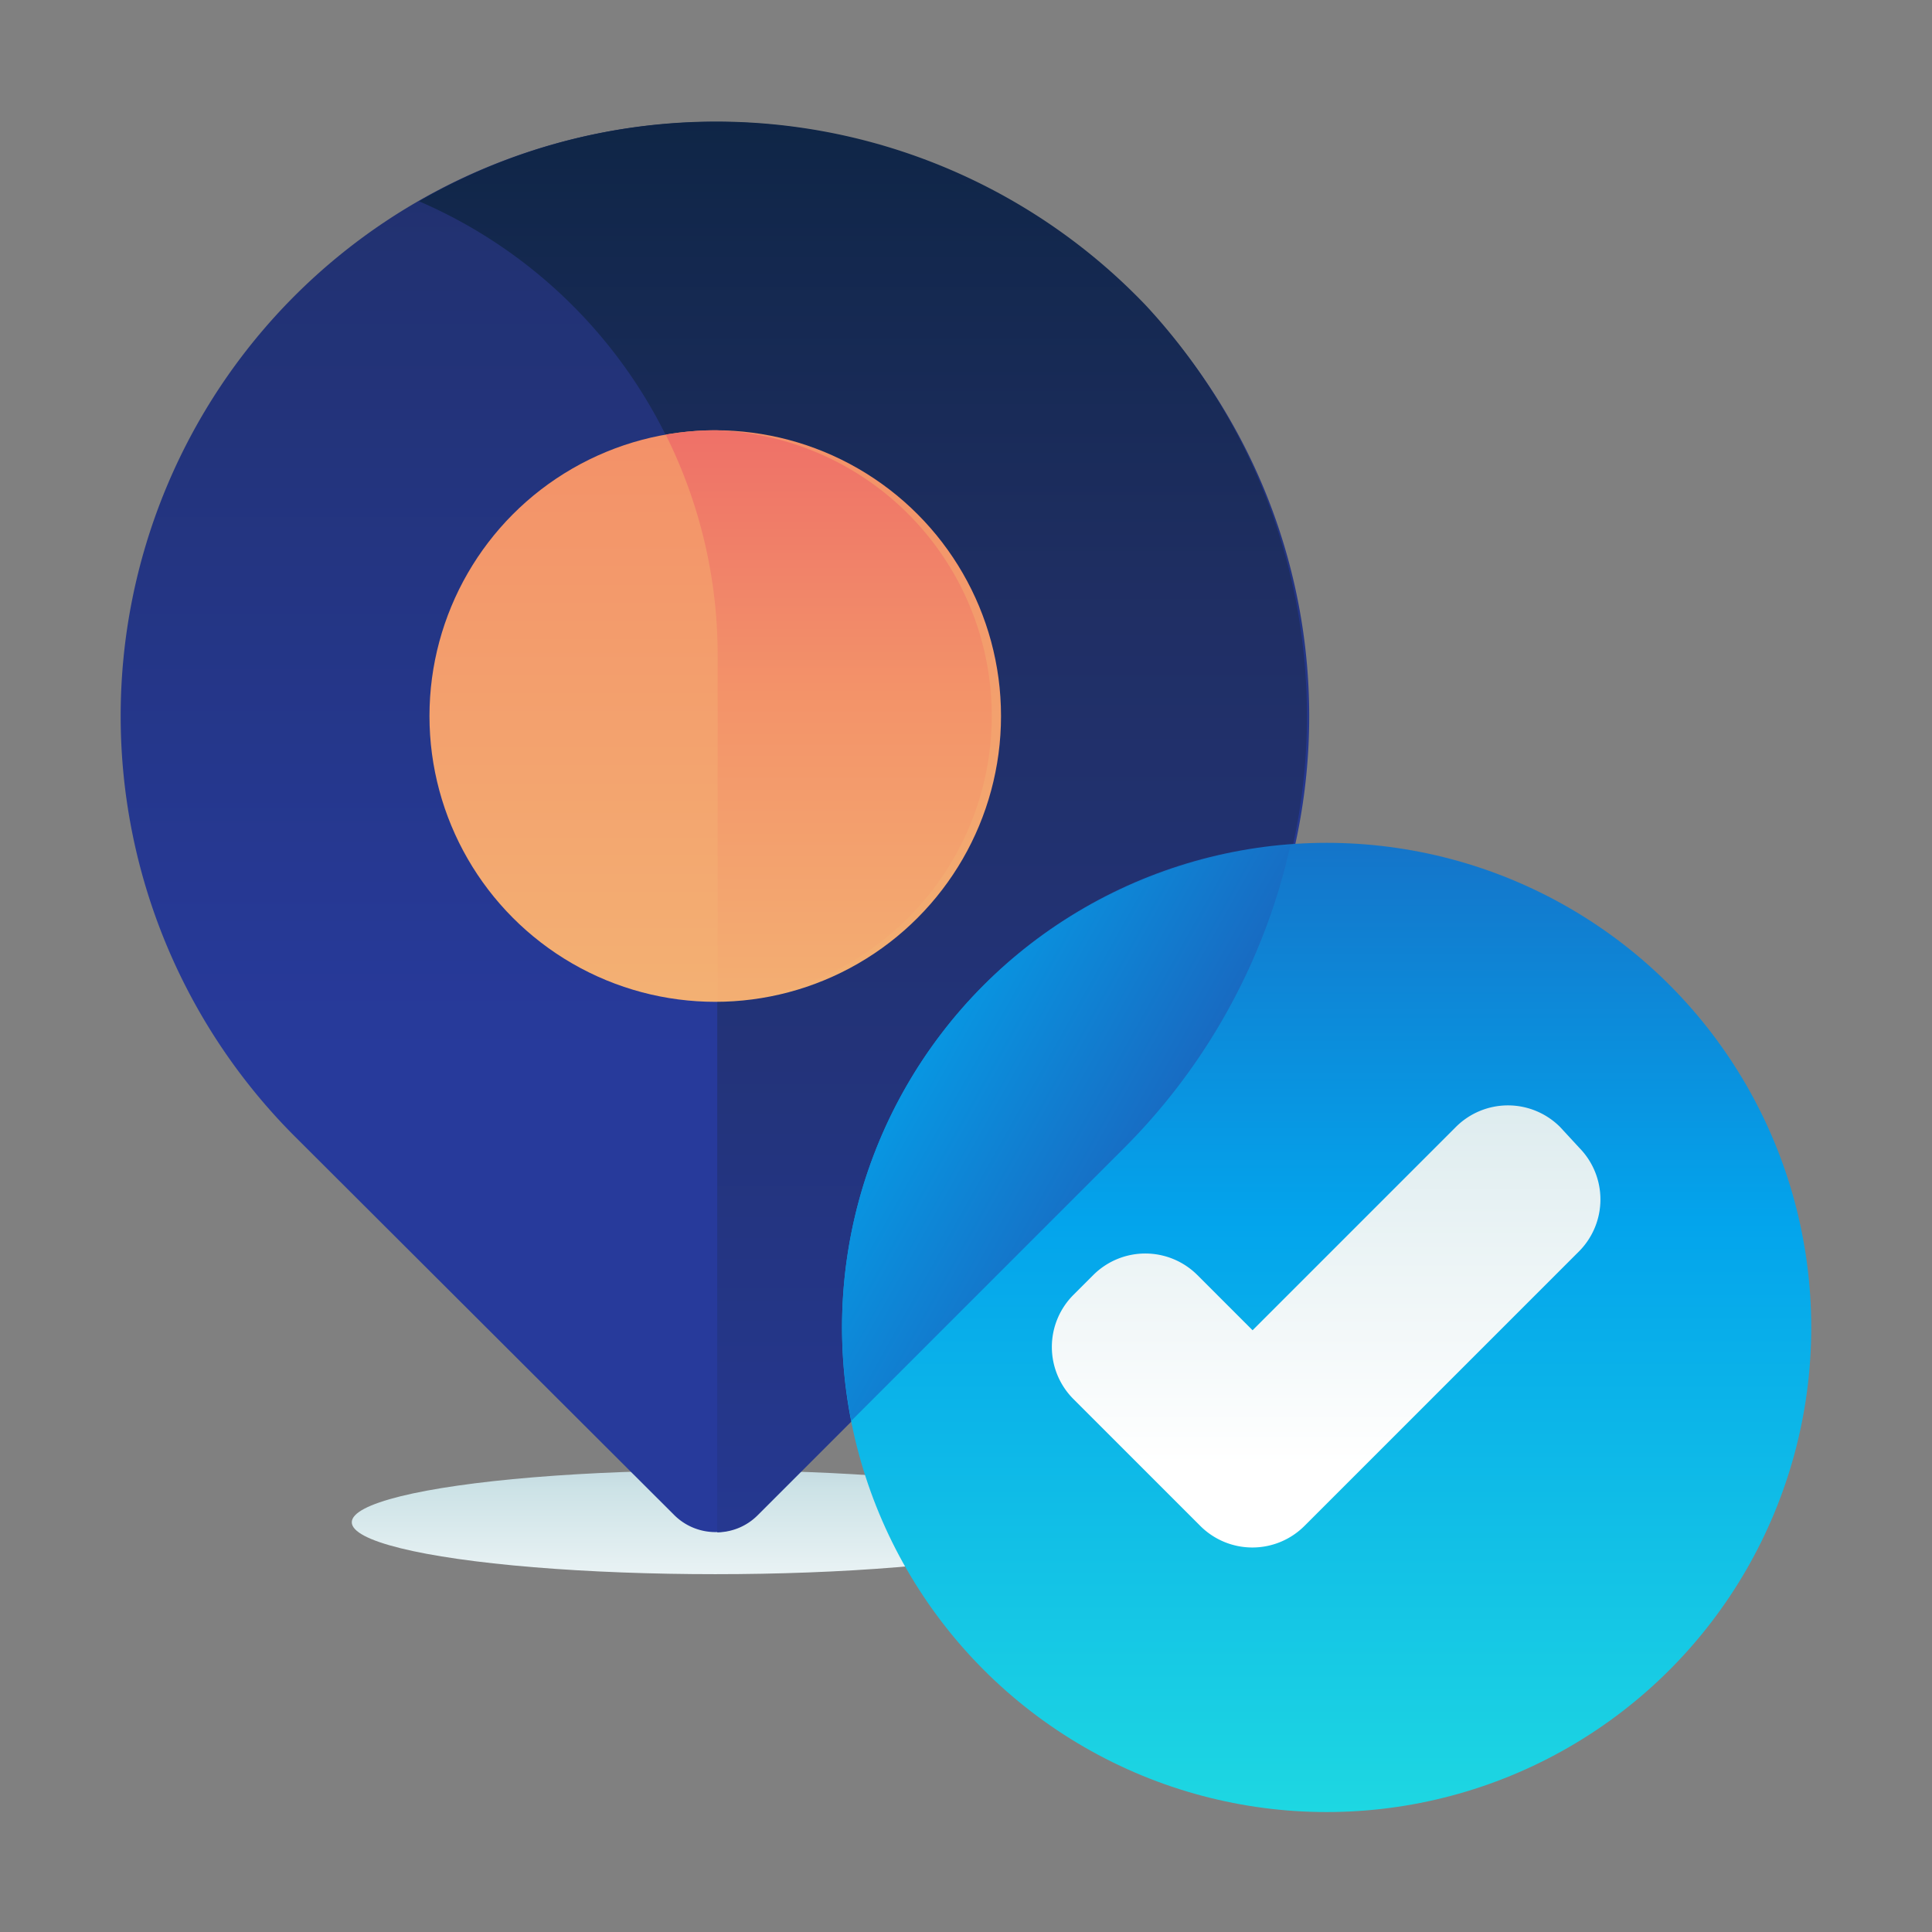 <svg id="ART" xmlns="http://www.w3.org/2000/svg" xmlns:xlink="http://www.w3.org/1999/xlink" viewBox="0 0 48 48"><rect x="0" y="0" width="48" height="48" fill="#808080" stroke="none"/><defs><style>.cls-1{fill:url(#linear-gradient);}.cls-2{fill:url(#linear-gradient-2);}.cls-3{fill:url(#linear-gradient-3);}.cls-4{fill:url(#linear-gradient-4);}.cls-5{fill:url(#linear-gradient-5);}.cls-6{fill:url(#linear-gradient-6);}.cls-7{fill:url(#linear-gradient-7);}.cls-8{fill:url(#linear-gradient-8);}</style><linearGradient id="linear-gradient" x1="17.77" y1="40.73" x2="17.77" y2="33.48" gradientUnits="userSpaceOnUse"><stop offset="0" stop-color="#fff"/><stop offset="0.52" stop-color="#cce2e6"/><stop offset="1" stop-color="#8fa1bb"/></linearGradient><linearGradient id="linear-gradient-2" x1="17.77" y1="26.07" x2="17.77" y2="-21.12" gradientUnits="userSpaceOnUse"><stop offset="0" stop-color="#273a9b"/><stop offset="0.56" stop-color="#202f65"/><stop offset="1" stop-color="#021e2f"/></linearGradient><linearGradient id="linear-gradient-3" x1="21.42" y1="43.41" x2="21.42" y2="-6.39" xlink:href="#linear-gradient-2"/><linearGradient id="linear-gradient-4" x1="17.77" y1="34.06" x2="17.77" y2="-11.76" gradientUnits="userSpaceOnUse"><stop offset="0" stop-color="#f3c57a"/><stop offset="0.49" stop-color="#f39369"/><stop offset="1" stop-color="#e94867"/></linearGradient><linearGradient id="linear-gradient-5" x1="20.7" y1="31.08" x2="20.7" y2="2.89" xlink:href="#linear-gradient-4"/><linearGradient id="linear-gradient-6" x1="32.96" y1="50.14" x2="32.96" y2="11.99" gradientUnits="userSpaceOnUse"><stop offset="0" stop-color="#27e9de"/><stop offset="0.52" stop-color="#03a4ec"/><stop offset="1" stop-color="#2547a8"/></linearGradient><linearGradient id="linear-gradient-7" x1="9.06" y1="18.32" x2="32.62" y2="31.51" xlink:href="#linear-gradient-6"/><linearGradient id="linear-gradient-8" x1="32.96" y1="36.39" x2="32.96" y2="3.05" gradientUnits="userSpaceOnUse"><stop offset="0" stop-color="#fff"/><stop offset="0.41" stop-color="#cce2e6"/><stop offset="1" stop-color="#8fa1bb"/></linearGradient></defs><title>confirm, approve, complete, location, map</title><ellipse class="cls-1" cx="17.77" cy="37.82" rx="9.03" ry="1.29"/><path class="cls-2" d="M28.21,28.23l-9.41,9.41a1.45,1.45,0,0,1-2.05,0L7.32,28.23a14.77,14.77,0,0,1,0-20.88h0a14.77,14.77,0,0,1,20.88,0h0A14.77,14.77,0,0,1,28.21,28.23Z"/><path class="cls-3" d="M10.41,5h0a12.27,12.27,0,0,1,7.41,11.27v21.8a1.44,1.44,0,0,0,1-.42l9.14-9.14a15,15,0,0,0,.52-20.91A14.76,14.76,0,0,0,10.41,5Z"/><circle class="cls-4" cx="17.77" cy="17.79" r="7.1"/><path class="cls-5" d="M17.77,10.69a7.12,7.12,0,0,0-1.23.11,12.25,12.25,0,0,1,1.29,5.46v8.62a7.1,7.1,0,0,0-.05-14.19Z"/><circle class="cls-6" cx="32.96" cy="32.98" r="12.04"/><path class="cls-7" d="M32.06,21a12,12,0,0,0-10.91,14.3l6.78-6.78A15.37,15.37,0,0,0,32.06,21Z"/><path class="cls-8" d="M39.24,28.52,38.76,28a1.83,1.83,0,0,0-2.59,0l-5.05,5.05-1.37-1.37a1.83,1.83,0,0,0-2.59,0l-.49.49a1.83,1.83,0,0,0,0,2.59l2.66,2.66h0l.49.49a1.83,1.83,0,0,0,2.59,0l.49-.49h0l6.34-6.34A1.83,1.83,0,0,0,39.24,28.52Z"/></svg>